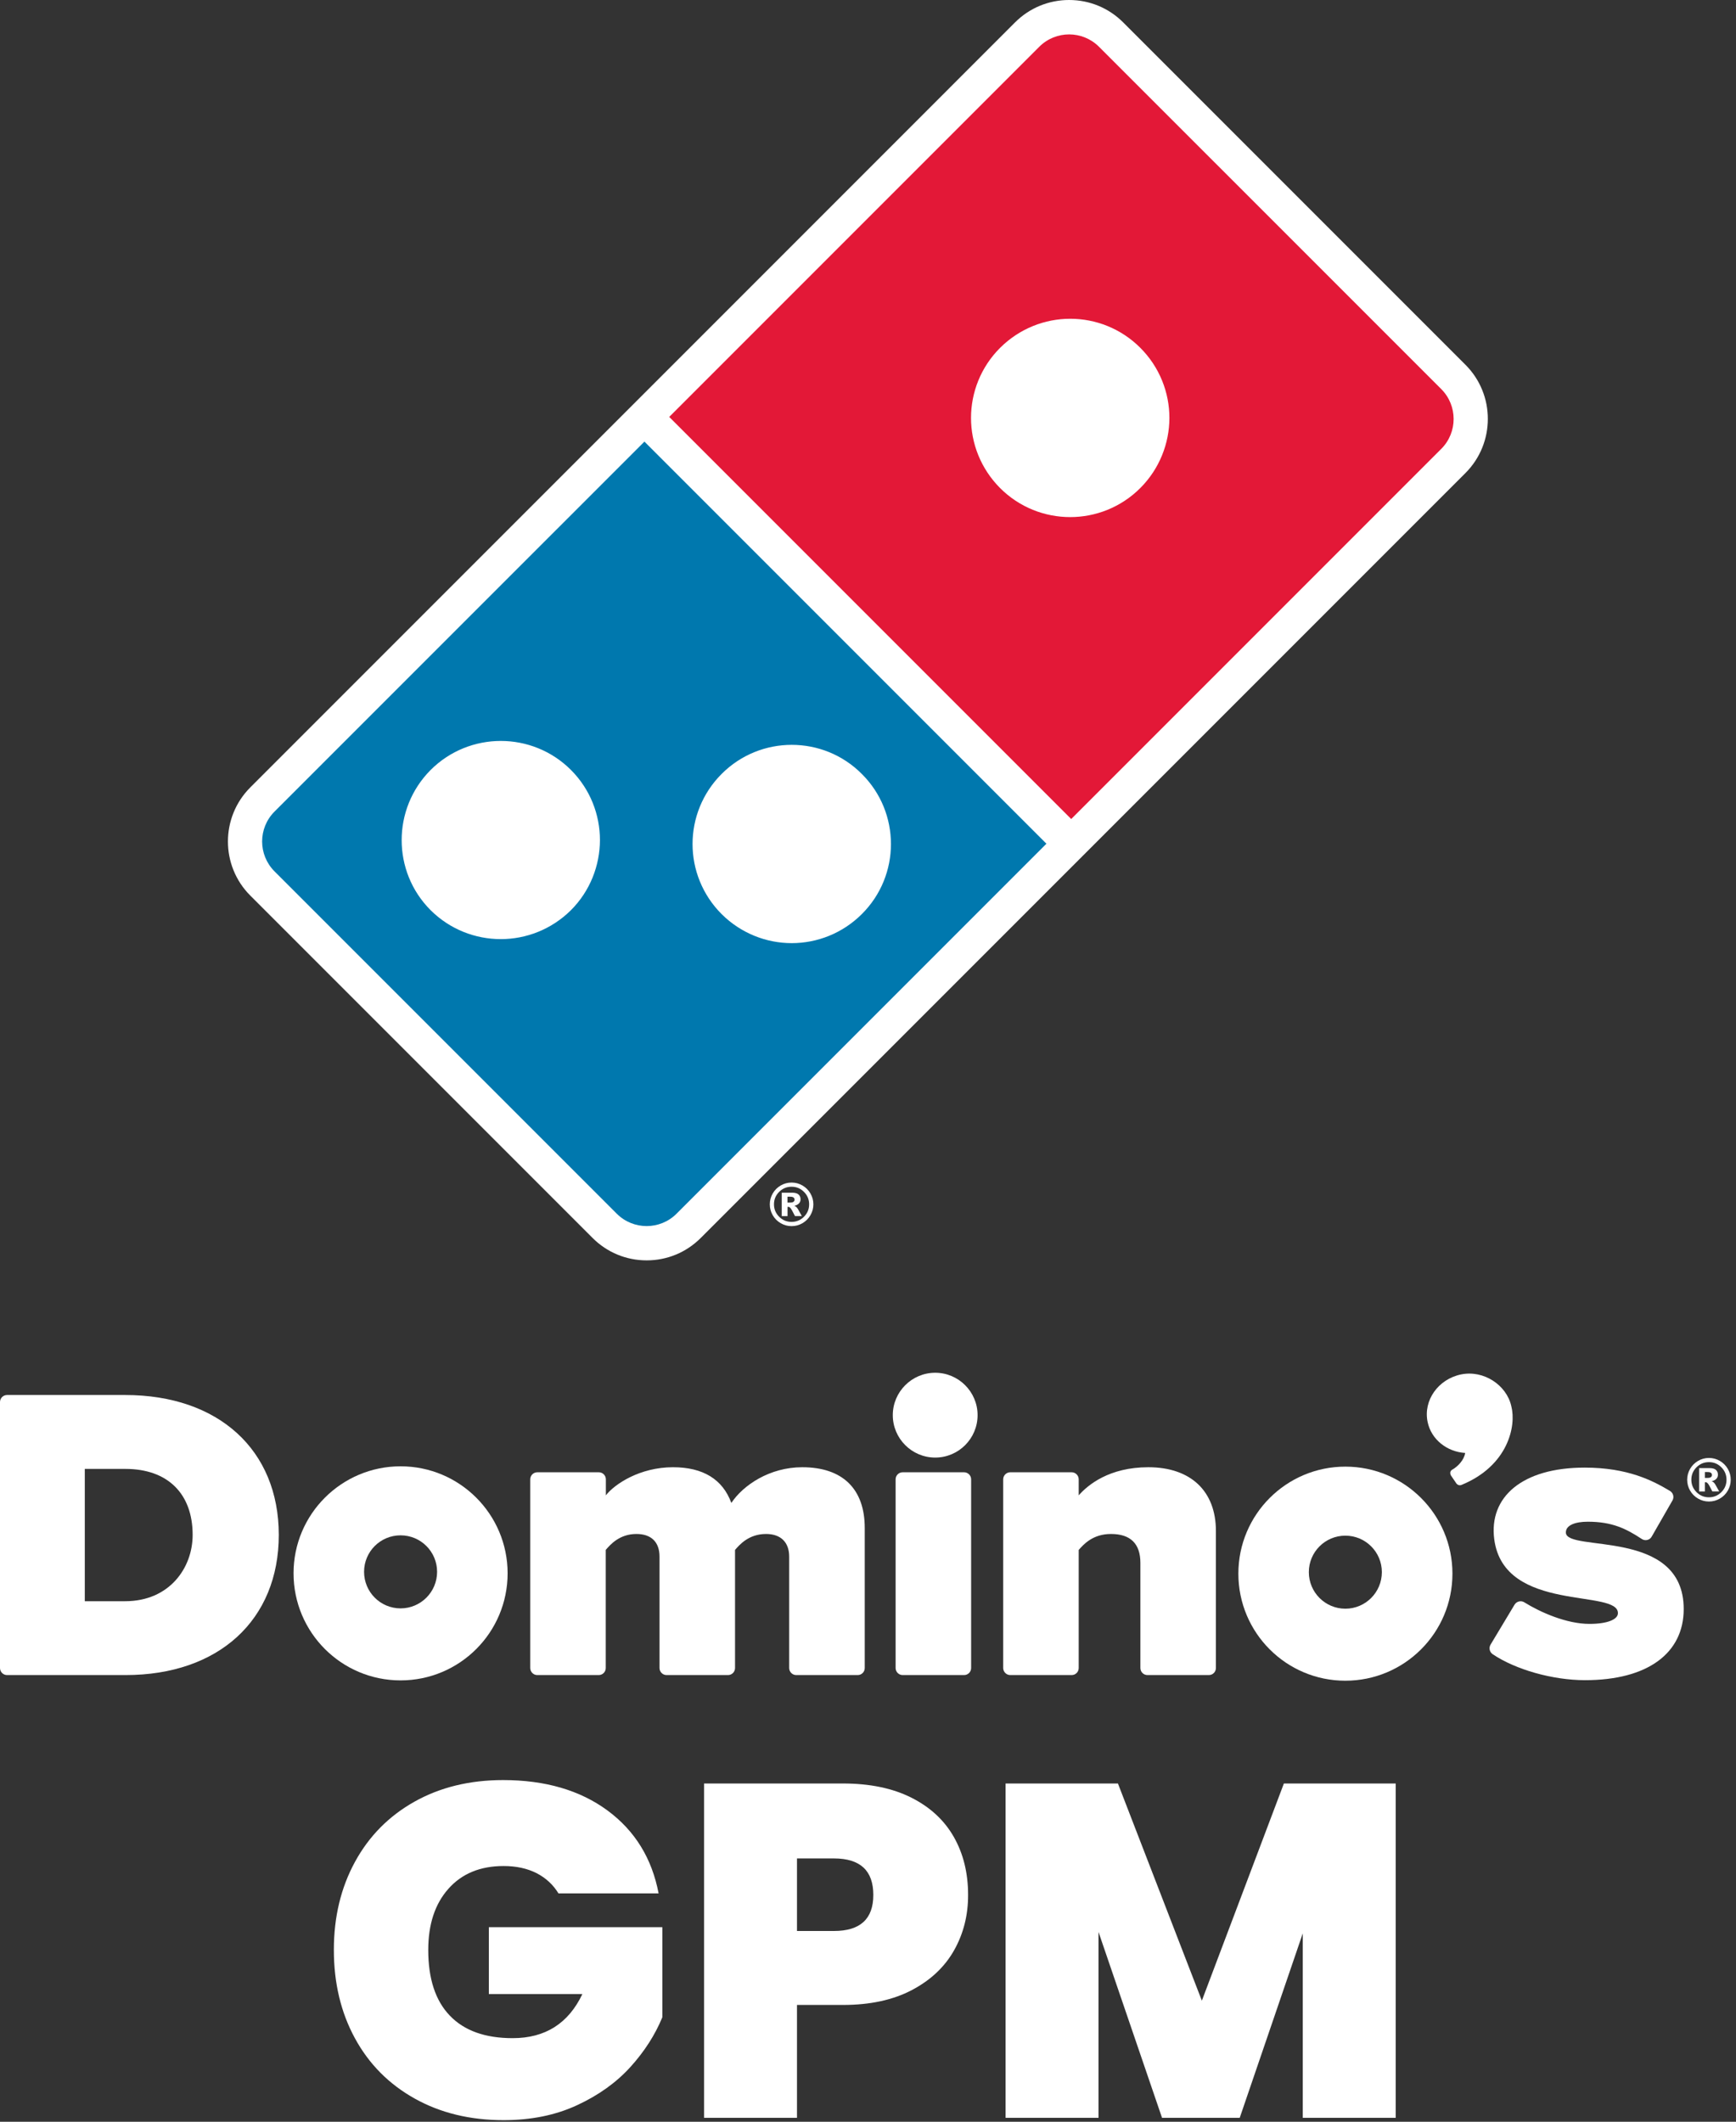 <svg width="320" height="391" viewBox="0 0 320 391" fill="none" xmlns="http://www.w3.org/2000/svg">
<rect x="0" y="0" width="320" height="391" fill="#333333" stroke="none"/>
<path d="M23.07 257.07H1.3C0.58 257.07 0 257.65 0 258.38V307.38C0 308.09 0.58 308.68 1.3 308.68H23.14C40.3 308.68 51.39 298.54 51.39 282.84C51.38 267.18 40.27 257.07 23.07 257.07ZM23.07 295.07H15.63V270.69H23.13C30.88 270.69 35.51 275.23 35.51 282.84C35.52 288.91 31.24 295.07 23.07 295.07Z" fill="white"/>
<path d="M147.88 270.38C141.87 270.38 136.99 273.68 134.81 276.96C133.21 272.6 129.59 270.38 124.06 270.38C117.94 270.38 113.3 273.48 111.68 275.56V272.61C111.68 271.89 111.1 271.31 110.38 271.31H99.04C98.32 271.31 97.74 271.89 97.74 272.61V307.38C97.74 308.09 98.32 308.68 99.04 308.68H110.36C111.08 308.68 111.66 308.1 111.66 307.38V285.62V285.61C112.48 284.66 114.18 282.68 117.31 282.68C120.05 282.68 121.57 284.17 121.57 286.86V307.38C121.57 308.09 122.15 308.68 122.87 308.68H134.19C134.91 308.68 135.49 308.1 135.49 307.38V285.62C136.31 284.67 138.01 282.68 141.21 282.68C143.92 282.68 145.47 284.2 145.47 286.86V307.38C145.47 308.09 146.05 308.68 146.77 308.68H158.1C158.82 308.68 159.4 308.1 159.4 307.38V281.6C159.41 274.37 155.31 270.38 147.88 270.38Z" fill="white"/>
<path d="M177.71 271.31H166.39C165.67 271.31 165.09 271.89 165.09 272.61V307.38C165.09 308.09 165.67 308.68 166.39 308.68H177.71C178.43 308.68 179.01 308.1 179.01 307.38V272.61C179.01 271.89 178.42 271.31 177.71 271.31Z" fill="white"/>
<path d="M172.39 252.97C168.08 252.97 164.57 256.48 164.57 260.78C164.57 265.1 168.08 268.6 172.39 268.6C176.69 268.6 180.2 265.1 180.2 260.78C180.2 256.48 176.69 252.97 172.39 252.97Z" fill="white"/>
<path d="M211.68 270.38C204.46 270.38 200.54 273.63 198.84 275.56V272.61C198.84 271.89 198.25 271.31 197.54 271.31H186.22C185.51 271.31 184.92 271.89 184.92 272.61V307.38C184.92 308.09 185.51 308.68 186.22 308.68H197.54C198.26 308.68 198.84 308.1 198.84 307.38V285.62C199.74 284.6 201.43 282.68 204.79 282.68C208.39 282.68 210.21 284.48 210.21 288.01V307.38C210.21 308.09 210.79 308.68 211.51 308.68H222.83C223.55 308.68 224.13 308.1 224.13 307.38V282.14C224.14 274.78 219.48 270.38 211.68 270.38Z" fill="white"/>
<path d="M73.84 270.21C62.95 270.21 54.11 279.04 54.11 289.92C54.11 300.83 62.94 309.66 73.84 309.66C84.74 309.66 93.57 300.83 93.57 289.92C93.56 279.04 84.73 270.21 73.84 270.21ZM73.84 296.39C70.12 296.39 67.11 293.38 67.11 289.65C67.11 285.93 70.12 282.93 73.84 282.93C77.56 282.93 80.57 285.94 80.57 289.65C80.57 293.38 77.55 296.39 73.84 296.39Z" fill="white"/>
<path d="M247.99 270.27C237.1 270.27 228.27 279.1 228.27 289.99C228.27 300.89 237.1 309.72 247.99 309.72C258.89 309.72 267.73 300.89 267.73 289.99C267.73 279.1 258.89 270.27 247.99 270.27ZM247.99 296.45C244.27 296.45 241.26 293.43 241.26 289.71C241.26 286 244.27 282.99 247.99 282.99C251.71 282.99 254.72 286 254.72 289.71C254.72 293.43 251.71 296.45 247.99 296.45Z" fill="white"/>
<path d="M278.6 259.23C278.6 259.22 278.6 259.22 278.6 259.22C278.59 259.19 278.59 259.15 278.58 259.12C277.71 255.23 273.48 252.42 269.31 253.28C265.1 254.15 262.33 258.07 263.15 262.02C263.82 265.28 266.73 267.54 270.08 267.75C269.87 269.08 268.69 270.27 267.71 270.82C267.05 271.19 267.45 271.89 267.45 271.89L268.32 273.17C268.57 273.6 268.95 273.82 269.4 273.64C278.02 270.11 279.5 262.74 278.6 259.23Z" fill="white"/>
<path d="M288.64 282.43C288.61 281.04 290.41 280.42 292.68 280.42C297.19 280.42 299.75 281.71 302.63 283.6C302.93 283.8 303.3 283.87 303.65 283.78C304 283.7 304.3 283.47 304.47 283.15L308.29 276.5C308.64 275.89 308.43 275.11 307.83 274.75C304.69 272.87 300.09 270.45 292.1 270.45C280.58 270.45 274.41 275.88 275.44 283.67C277.25 297.38 298.56 292.68 298.23 297.36C298.15 298.44 296.27 299.25 293 299.25C288.78 299.25 283.99 297.14 280.97 295.27C280.67 295.08 280.3 295.03 279.97 295.12C279.62 295.21 279.34 295.43 279.16 295.74L274.74 303.1C274.41 303.7 274.58 304.44 275.14 304.83C279.38 307.69 286.23 309.62 292.17 309.62C303.71 309.62 310.36 304.66 310.36 296.52C310.37 281.48 288.74 286.14 288.64 282.43Z" fill="white"/>
<path d="M319.03 272.68C319.03 273.4 318.85 274.07 318.49 274.69C318.13 275.31 317.64 275.8 317.02 276.16C316.4 276.52 315.73 276.7 315.01 276.7C314.3 276.7 313.63 276.52 313.01 276.16C312.39 275.8 311.9 275.31 311.54 274.69C311.18 274.07 311 273.4 311 272.68C311 271.97 311.18 271.3 311.54 270.68C311.9 270.06 312.39 269.57 313.01 269.21C313.63 268.85 314.3 268.67 315.01 268.67C315.73 268.67 316.4 268.85 317.02 269.21C317.64 269.57 318.13 270.06 318.49 270.68C318.85 271.3 319.03 271.96 319.03 272.68ZM318.25 272.68C318.25 271.79 317.93 271.02 317.3 270.39C316.67 269.76 315.91 269.44 315.01 269.44C314.12 269.44 313.35 269.76 312.72 270.39C312.09 271.02 311.77 271.78 311.77 272.68C311.77 273.58 312.09 274.34 312.72 274.97C313.35 275.6 314.11 275.92 315.01 275.92C315.9 275.92 316.67 275.6 317.3 274.97C317.94 274.34 318.25 273.57 318.25 272.68ZM313.2 270.54H315.12C315.66 270.54 316.06 270.65 316.3 270.87C316.54 271.09 316.67 271.38 316.67 271.75C316.67 272.04 316.58 272.29 316.39 272.5C316.2 272.71 315.91 272.86 315.51 272.96C315.67 273.02 315.8 273.09 315.87 273.16C315.98 273.26 316.09 273.4 316.21 273.6C316.22 273.61 316.45 274.03 316.9 274.84H315.64C315.23 274.02 314.96 273.54 314.82 273.38C314.68 273.22 314.54 273.14 314.4 273.14C314.37 273.14 314.32 273.15 314.27 273.16V274.85H313.2V270.54ZM314.27 272.35H314.73C315.04 272.35 315.26 272.3 315.38 272.2C315.51 272.1 315.57 271.97 315.57 271.81C315.57 271.65 315.51 271.52 315.39 271.42C315.27 271.32 315.06 271.27 314.77 271.27H314.27V272.35Z" fill="white"/>
<path d="M149.929 221.93C149.929 222.65 149.749 223.32 149.389 223.94C149.029 224.56 148.539 225.05 147.919 225.41C147.299 225.77 146.629 225.95 145.909 225.95C145.199 225.95 144.529 225.77 143.909 225.41C143.289 225.05 142.799 224.56 142.439 223.94C142.079 223.32 141.899 222.65 141.899 221.93C141.899 221.22 142.079 220.55 142.439 219.93C142.799 219.31 143.289 218.82 143.909 218.46C144.529 218.1 145.199 217.92 145.909 217.92C146.629 217.92 147.299 218.1 147.919 218.46C148.539 218.82 149.029 219.31 149.389 219.93C149.749 220.55 149.929 221.22 149.929 221.93ZM149.149 221.93C149.149 221.04 148.829 220.27 148.199 219.64C147.569 219.01 146.809 218.69 145.909 218.69C145.019 218.69 144.249 219.01 143.619 219.64C142.989 220.27 142.669 221.03 142.669 221.93C142.669 222.82 142.989 223.59 143.619 224.22C144.249 224.85 145.009 225.17 145.909 225.17C146.799 225.17 147.569 224.85 148.199 224.22C148.829 223.59 149.149 222.83 149.149 221.93ZM144.099 219.79H146.019C146.559 219.79 146.959 219.9 147.199 220.12C147.439 220.34 147.569 220.63 147.569 221C147.569 221.29 147.479 221.54 147.289 221.75C147.099 221.96 146.809 222.11 146.409 222.21C146.569 222.27 146.699 222.34 146.769 222.41C146.879 222.51 146.989 222.65 147.109 222.85C147.119 222.86 147.349 223.28 147.799 224.09H146.539C146.129 223.27 145.859 222.79 145.719 222.63C145.579 222.47 145.439 222.39 145.299 222.39C145.269 222.39 145.219 222.4 145.169 222.41V224.1H144.099V219.79ZM145.159 221.61H145.619C145.929 221.61 146.149 221.56 146.269 221.46C146.399 221.36 146.459 221.23 146.459 221.07C146.459 220.91 146.399 220.78 146.279 220.68C146.159 220.58 145.949 220.53 145.659 220.53H145.159V221.61Z" fill="white"/>
<path d="M270.13 67.22L207.04 4.13C204.38 1.47 200.84 0 197.07 0C193.3 0 189.76 1.47 187.1 4.13L134.2 57.04L46.14 145.1C40.64 150.6 40.64 159.54 46.14 165.04L109.23 228.13C111.89 230.79 115.43 232.26 119.2 232.26C122.97 232.26 126.51 230.79 129.17 228.13L208.1 149.2L270.14 87.16C275.63 81.66 275.63 72.71 270.13 67.22Z" fill="white"/>
<path d="M265.669 71.7L202.579 8.62C199.539 5.58 194.609 5.58 191.569 8.62L123.359 76.83L197.459 150.93L265.669 82.72C268.709 79.68 268.709 74.74 265.669 71.7ZM210.189 89.94C206.619 93.51 201.929 95.29 197.269 95.29C192.599 95.29 187.919 93.51 184.349 89.94C180.789 86.37 178.989 81.69 178.989 77.02C178.989 72.34 180.789 67.65 184.349 64.1C187.929 60.54 192.599 58.74 197.279 58.74C201.939 58.74 206.629 60.52 210.199 64.1C213.759 67.66 215.559 72.35 215.559 77.02C215.549 81.68 213.749 86.38 210.189 89.94Z" fill="#E31837"/>
<path d="M50.599 149.56C47.559 152.6 47.559 157.53 50.599 160.57L113.689 223.66C115.209 225.18 117.199 225.94 119.199 225.94C121.189 225.94 123.189 225.18 124.709 223.66L192.889 155.48L118.789 81.38L50.599 149.56ZM105.239 167.73C101.659 171.28 96.979 173.06 92.309 173.06C87.629 173.06 82.949 171.28 79.379 167.73C75.809 164.17 74.039 159.48 74.039 154.82C74.039 150.14 75.819 145.46 79.389 141.88C82.959 138.32 87.639 136.54 92.319 136.54C96.989 136.54 101.679 138.32 105.249 141.89C108.819 145.47 110.589 150.15 110.589 154.82C110.569 159.48 108.799 164.17 105.239 167.73ZM133.019 142.62C136.589 139.04 141.269 137.26 145.939 137.26C150.619 137.26 155.299 139.04 158.859 142.62C162.439 146.18 164.229 150.85 164.229 155.54C164.229 160.21 162.439 164.89 158.859 168.45C155.299 172 150.619 173.8 145.939 173.8C141.269 173.8 136.589 172 133.019 168.45C129.449 164.88 127.659 160.2 127.659 155.54C127.659 150.87 129.449 146.19 133.019 142.62Z" fill="#0078AE"/>
<path d="M102.96 348.94C101.97 347.31 100.61 346.06 98.9 345.18C97.18 344.31 95.16 343.87 92.83 343.87C88.52 343.87 85.13 345.27 82.65 348.07C80.17 350.86 78.94 354.62 78.94 359.34C78.94 364.64 80.26 368.68 82.92 371.44C85.57 374.21 89.43 375.59 94.5 375.59C100.5 375.59 104.78 372.88 107.35 367.46H90.11V355.14H122.09V371.74C120.75 375 118.78 378.06 116.19 380.92C113.6 383.77 110.32 386.12 106.36 387.95C102.4 389.79 97.88 390.7 92.82 390.7C86.64 390.7 81.18 389.37 76.44 386.72C71.69 384.07 68.02 380.37 65.43 375.62C62.84 370.87 61.54 365.44 61.54 359.32C61.54 353.26 62.84 347.86 65.43 343.11C68.02 338.36 71.68 334.66 76.4 332.01C81.12 329.36 86.57 328.03 92.74 328.03C100.49 328.03 106.9 329.9 111.96 333.62C117.03 337.35 120.17 342.45 121.4 348.91H102.96V348.94Z" fill="white"/>
<path d="M175.88 359.38C174.16 362.44 171.57 364.89 168.1 366.72C164.63 368.55 160.4 369.47 155.39 369.47H146.91V390.27H129.78V328.66H155.38C160.33 328.66 164.54 329.53 168.01 331.28C171.48 333.03 174.08 335.45 175.83 338.53C177.58 341.62 178.45 345.17 178.45 349.19C178.46 352.93 177.6 356.32 175.88 359.38ZM160.98 349.2C160.98 344.71 158.56 342.47 153.73 342.47H146.91V355.84H153.73C158.56 355.84 160.98 353.63 160.98 349.2Z" fill="white"/>
<path d="M257.27 328.66V390.27H240.14V356.28L228.52 390.27H214.2L202.49 356.02V390.27H185.36V328.66H206.07L221.54 368.68L236.66 328.66H257.27Z" fill="white"/>
</svg>
